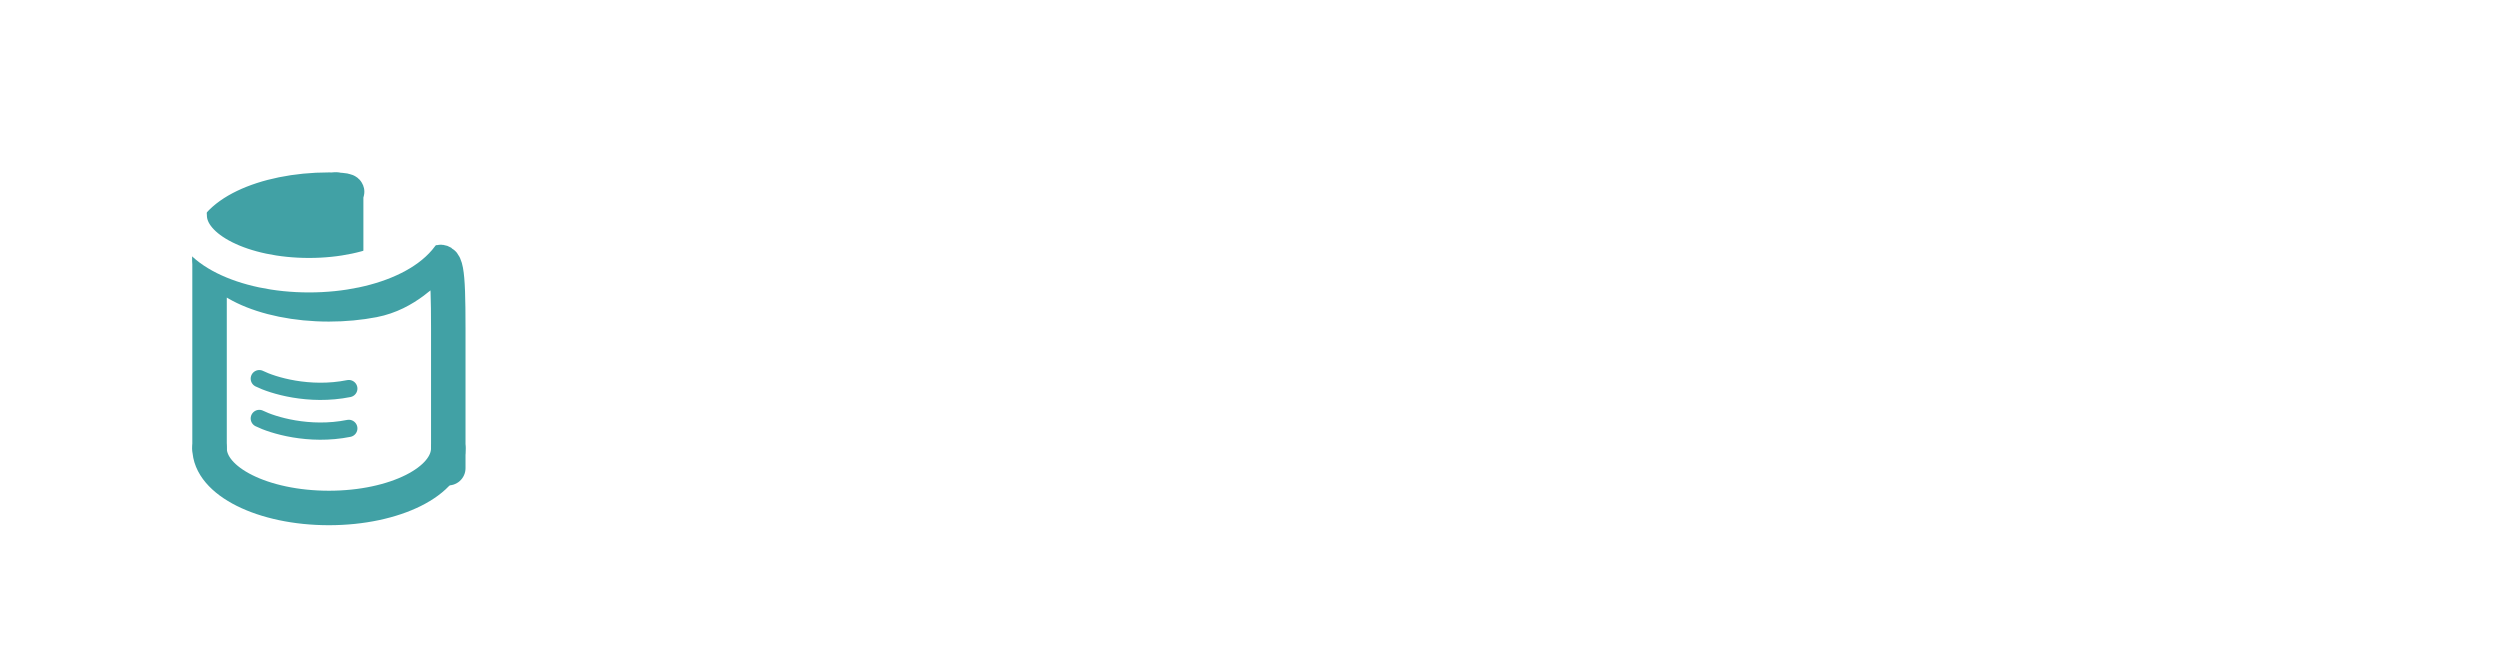 <svg xmlns="http://www.w3.org/2000/svg" width="145" height="38" fill="none" viewBox="0 0 145 38"><g filter="url(#a)"><path fill="#fff" d="M3 12C3 6.477 7.477 2 13 2h12c5.523 0 10 4.477 10 10v12c0 5.523-4.477 10-10 10H13C7.477 34 3 29.523 3 24z"/><mask id="b" width="32" height="32" x="3" y="2" maskUnits="userSpaceOnUse" style="mask-type:alpha"><path fill="#fff" d="M3 12C3 6.477 7.477 2 13 2h12c5.523 0 10 4.477 10 10v12c0 5.523-4.477 10-10 10H13C7.477 34 3 29.523 3 24z"/></mask><g mask="url(#b)"><path fill="#fff" d="m25.5 14-13.5.5.5 11 7 2 6.5-2z"/><path stroke="#41A1A5" stroke-linecap="round" stroke-linejoin="round" stroke-width="2" d="M26 17.077c0-7.127-.462-2.412-4.349-1.663-.795.153-1.664.238-2.574.238-3.824 0-6.923-1.49-6.923-3.326S15.254 9 19.077 9C21.5 9 19 9.5 19 9.5m7 7.577v8.077M12.154 12.462V24m7.923-14.5v4.77"/><path fill="#41A1A5" stroke="#41A1A5" stroke-linecap="round" stroke-linejoin="round" stroke-width="2" d="M13.308 10.73 19.5 9v6.346l-7.346-2.307z"/><path stroke="#41A1A5" stroke-linecap="round" stroke-linejoin="round" stroke-width="2" d="M26 24c0 1.912-3.1 3.462-6.923 3.462s-6.923-1.55-6.923-3.462"/><path stroke="#41A1A5" stroke-linecap="round" stroke-linejoin="round" d="M15.039 19.962c.769.384 2.884 1.038 5.192.576m-5.192 1.732c.769.384 2.884 1.038 5.192.576"/><path stroke="#fff" stroke-linecap="round" stroke-linejoin="round" stroke-width="2" d="M24.846 10.5c0 1.912-3.1 3.461-6.923 3.461S11 12.411 11 10.5"/></g></g><path fill="#fff" d="M50.68 10.84q1.5 0 2.6.44 1.12.42 2.06 1.3l-1.4 1.62q-.74-.6-1.48-.88a4.4 4.4 0 0 0-1.58-.28q-.92 0-1.48.4-.54.38-.54 1.1 0 .5.22.82.24.32.82.6t1.74.64q2.06.66 3.08 1.64 1.02.96 1.02 2.76 0 1.28-.64 2.26-.64.96-1.86 1.52-1.22.54-2.86.54t-2.92-.52a6.7 6.7 0 0 1-2.2-1.42l1.5-1.66q.8.68 1.66 1.04.86.34 1.88.34 1.08 0 1.72-.5.66-.5.66-1.4 0-.56-.24-.92-.22-.38-.78-.68t-1.62-.62q-2.26-.7-3.24-1.68-.96-.98-.96-2.56 0-1.16.62-2.04.62-.9 1.72-1.38t2.5-.48m9.869 3.56V25h-2.84V14.4zm-1.44-5.46q.76 0 1.24.48.5.46.5 1.18t-.5 1.2q-.48.46-1.24.46t-1.24-.46q-.48-.48-.48-1.2t.48-1.18q.48-.48 1.24-.48m14.647 1.9q1.3 0 2.26.38.96.36 1.88 1.12l-1.46 1.7q-1.2-.98-2.52-.98-1.48 0-2.36 1.22-.86 1.2-.86 3.78 0 2.52.86 3.74.88 1.2 2.38 1.2.78 0 1.42-.28.64-.3 1.34-.84l1.36 1.7q-.74.76-1.84 1.26-1.08.48-2.4.48-1.86 0-3.26-.84t-2.18-2.46q-.78-1.64-.78-3.96 0-2.26.8-3.88.8-1.64 2.2-2.48 1.4-.86 3.16-.86m10.406 8.74h-1.5V25h-2.94V11.16h4.32q2.78 0 4.18 1.04 1.4 1.02 1.4 3.1 0 1.36-.68 2.24-.66.88-2.06 1.5l3.58 5.96h-3.34zm-1.5-2.08h1.54q1.18 0 1.78-.52.6-.54.6-1.68 0-1.06-.64-1.54-.62-.5-1.96-.5h-1.32zm16.425.18q1.4.26 2.26 1.02.88.74.88 2.28 0 2.18-1.56 3.1t-4.34.92h-4.32V11.16h3.78q2.84 0 4.34.84t1.5 2.7q0 1.22-.74 1.98-.72.74-1.8 1m-4.14-4.4v3.5h1.44q1.08 0 1.66-.44.58-.46.58-1.38t-.62-1.3-1.94-.38zm1.4 9.54q1.38 0 2.1-.4.72-.42.72-1.56 0-2.08-2.56-2.08h-1.66v4.04zm12.245-11.66q2.7 0 4.18 1.12 1.5 1.12 1.5 3.34 0 2.32-1.48 3.5-1.48 1.16-3.96 1.16h-1.58V25h-2.94V11.16zm0 6.96q1.28 0 1.96-.58t.68-1.92q0-2.34-2.68-2.34h-1.3v4.84zm13.074-7.28q1.9 0 3.28.86 1.38.84 2.12 2.46t.74 3.92q0 2.26-.74 3.9-.74 1.62-2.12 2.48t-3.28.86-3.3-.84q-1.38-.86-2.12-2.48-.74-1.64-.74-3.92 0-2.24.74-3.86.76-1.64 2.14-2.5 1.4-.88 3.28-.88m0 2.2q-1.52 0-2.3 1.2-.76 1.2-.76 3.84t.78 3.84 2.28 1.2q1.52 0 2.28-1.18.76-1.2.76-3.86t-.76-3.84q-.76-1.2-2.28-1.2"/><defs><filter id="a" width="38" height="38" x="0" y="0" color-interpolation-filters="sRGB" filterUnits="userSpaceOnUse"><feFlood flood-opacity="0" result="BackgroundImageFix"/><feColorMatrix in="SourceAlpha" result="hardAlpha" values="0 0 0 0 0 0 0 0 0 0 0 0 0 0 0 0 0 0 127 0"/><feOffset dy="1"/><feGaussianBlur stdDeviation="1"/><feColorMatrix values="0 0 0 0 0.063 0 0 0 0 0.094 0 0 0 0 0.157 0 0 0 0.06 0"/><feBlend in2="BackgroundImageFix" result="effect1_dropShadow_775_4394"/><feColorMatrix in="SourceAlpha" result="hardAlpha" values="0 0 0 0 0 0 0 0 0 0 0 0 0 0 0 0 0 0 127 0"/><feOffset dy="1"/><feGaussianBlur stdDeviation="1.5"/><feColorMatrix values="0 0 0 0 0.063 0 0 0 0 0.094 0 0 0 0 0.157 0 0 0 0.1 0"/><feBlend in2="effect1_dropShadow_775_4394" result="effect2_dropShadow_775_4394"/><feBlend in="SourceGraphic" in2="effect2_dropShadow_775_4394" result="shape"/></filter></defs></svg>